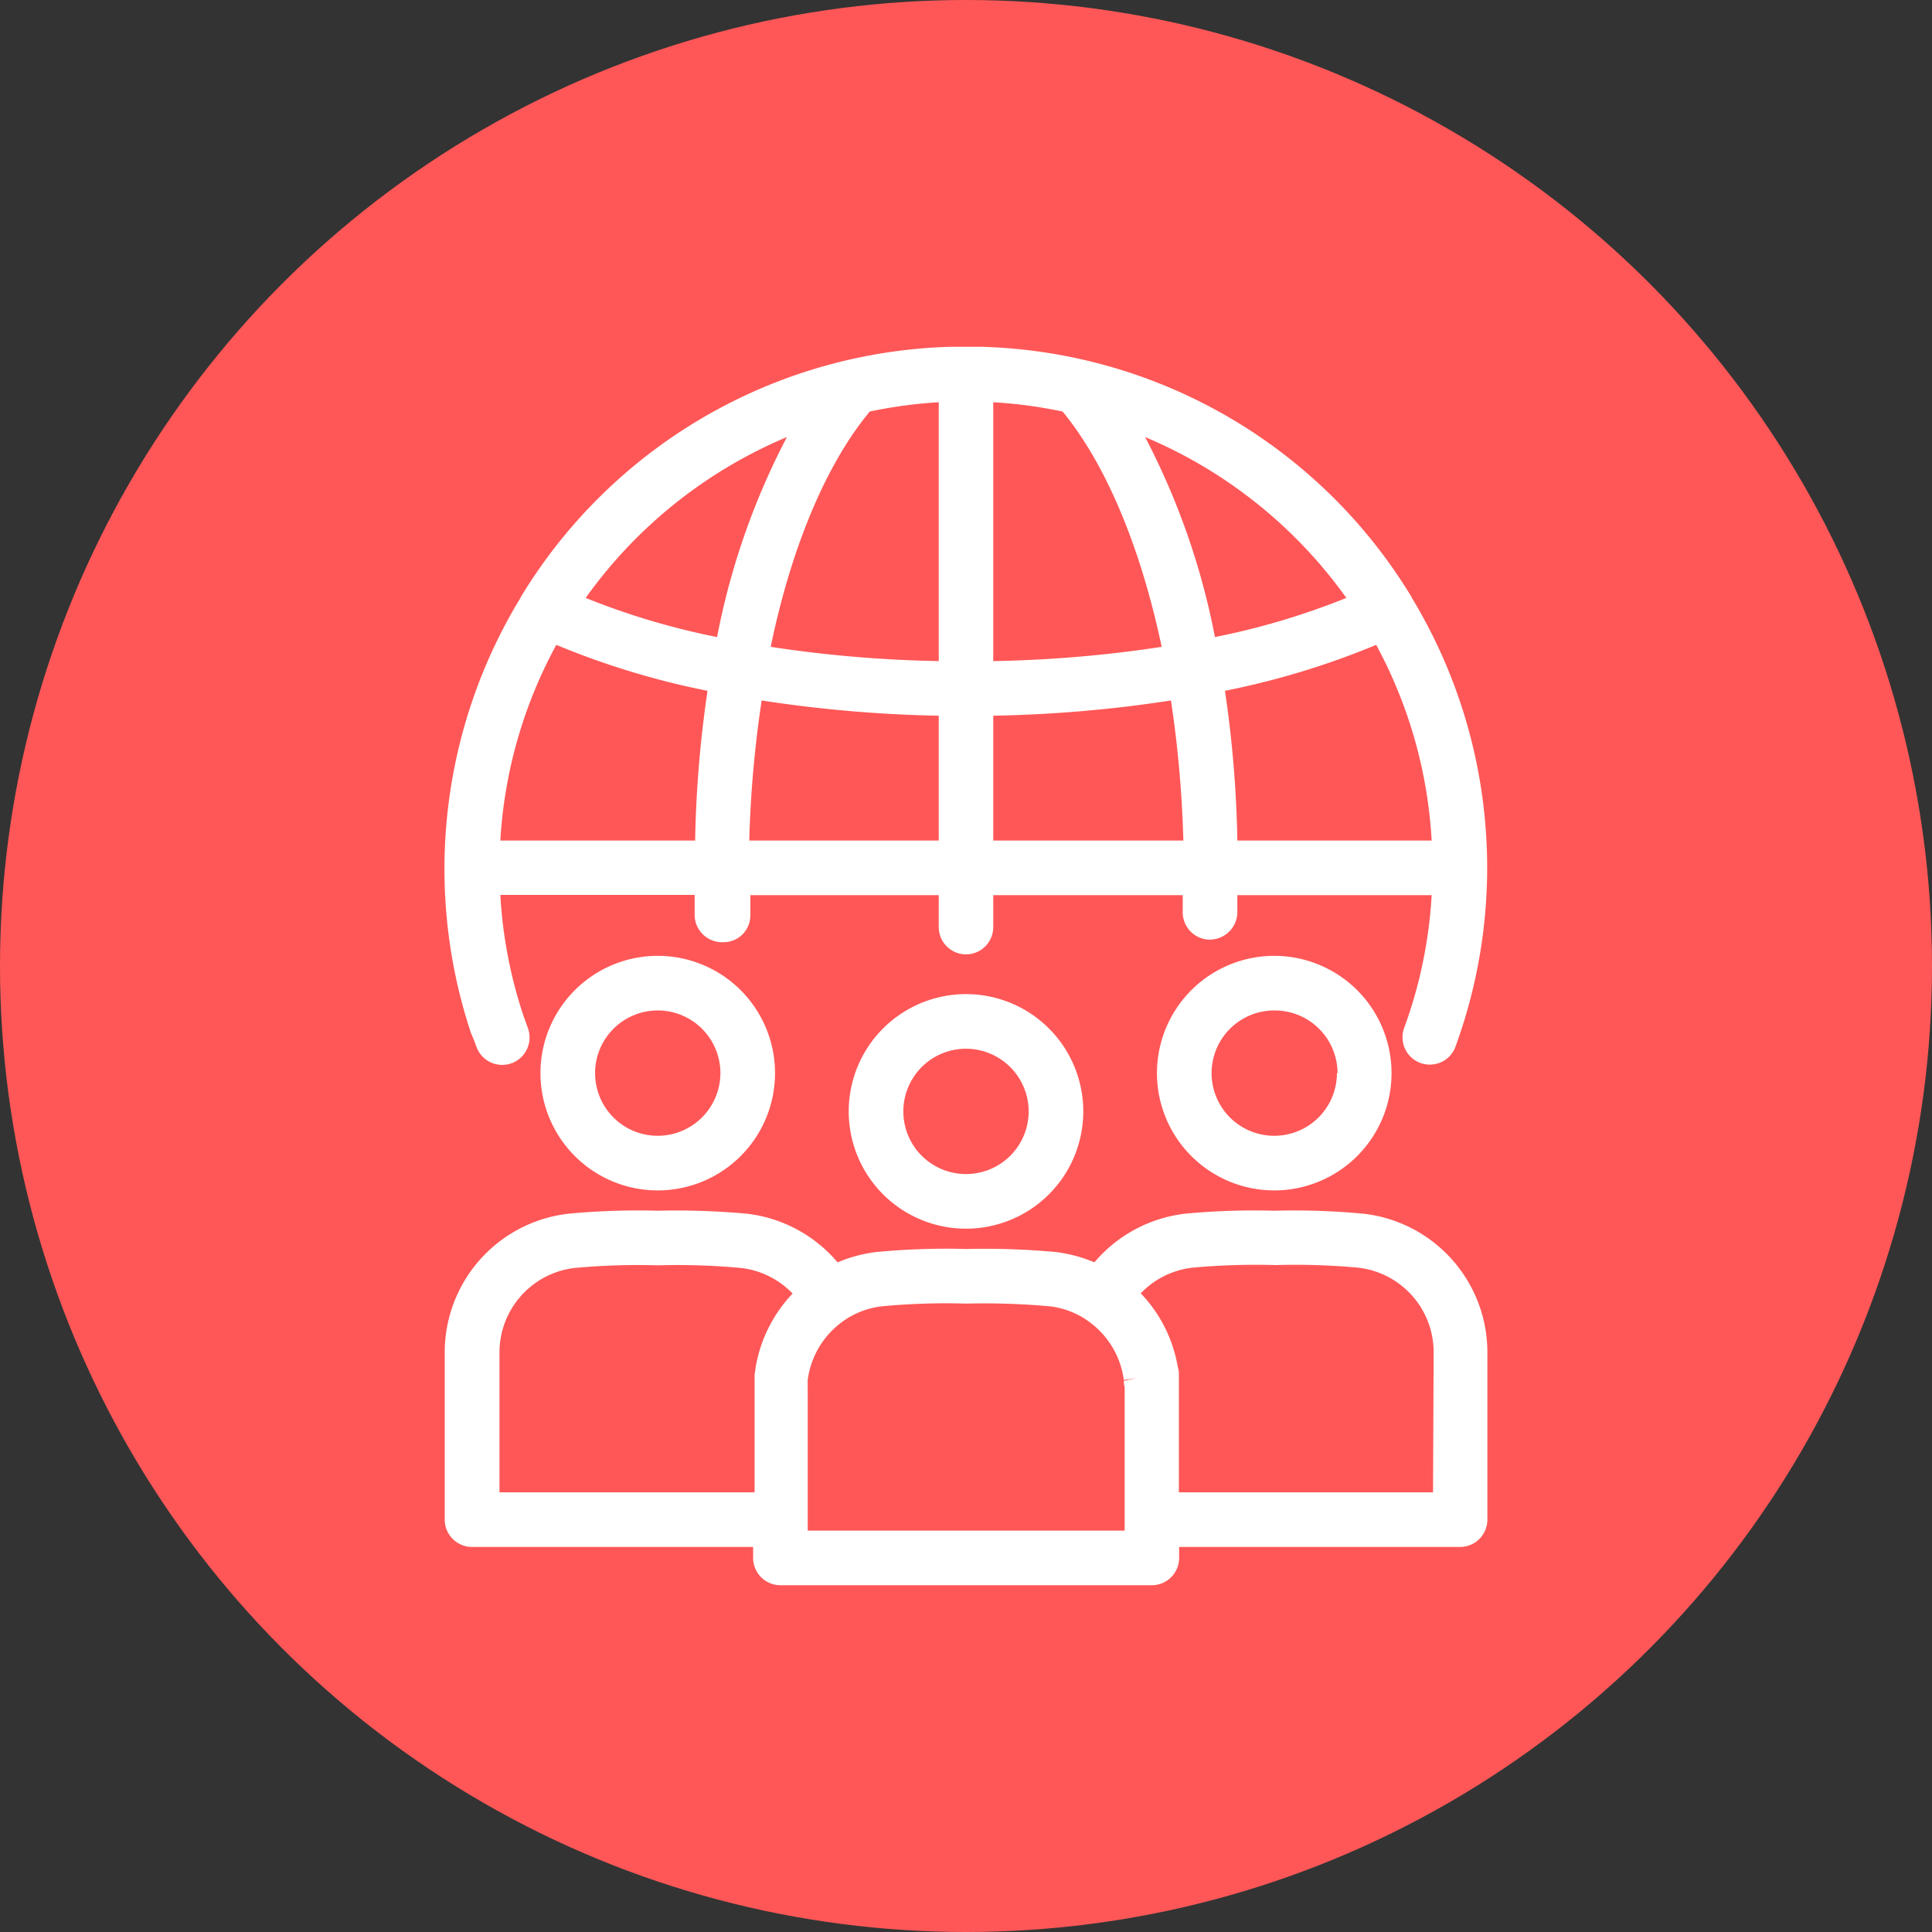 <svg xmlns="http://www.w3.org/2000/svg" viewBox="0 0 156 156"><rect x="0" y="0" width="156" height="156" fill="#333333" stroke="none"/><defs><style>.cls-1{fill:#ff5757;}.cls-2{fill:none;}.cls-3{fill:#fff;}</style></defs><g id="Circles"><circle class="cls-1" cx="78" cy="78" r="78"/></g><g id="Icons"><path class="cls-2" d="M97.83,86.65a5.06,5.06,0,1,0,5.06-5.06A5.07,5.07,0,0,0,97.83,86.65Z"/><path class="cls-2" d="M60.5,67.87H75.8V57.79a106.72,106.72,0,0,1-14.35-1.23A92.05,92.05,0,0,0,60.5,67.87Z"/><path class="cls-2" d="M57.13,55.78a64.77,64.77,0,0,1-12.21-3.71,37.55,37.55,0,0,0-4.52,15.8H56.09A93.08,93.08,0,0,1,57.13,55.78Z"/><path class="cls-2" d="M94.55,56.56A106.72,106.72,0,0,1,80.2,57.79V67.87H95.5A92.05,92.05,0,0,0,94.55,56.56Z"/><path class="cls-2" d="M63.54,35.29a38.08,38.08,0,0,0-16.25,13A59.27,59.27,0,0,0,57.9,51.44,58.72,58.72,0,0,1,63.54,35.29Z"/><path class="cls-2" d="M75.8,53.38V32.48a37.68,37.68,0,0,0-5.6.75c-3.49,4.24-6.3,10.94-8,19A101.57,101.57,0,0,0,75.8,53.38Z"/><path class="cls-2" d="M99.91,67.87H115.6a37.55,37.55,0,0,0-4.52-15.8,64.77,64.77,0,0,1-12.21,3.71A93.08,93.08,0,0,1,99.91,67.87Z"/><path class="cls-2" d="M85.8,33.23a37.68,37.68,0,0,0-5.6-.75v20.9a101.57,101.57,0,0,0,13.57-1.15C92.1,44.17,89.29,37.47,85.8,33.23Z"/><path class="cls-2" d="M108.71,48.28a38.08,38.08,0,0,0-16.25-13A58.61,58.61,0,0,1,98.1,51.44,59.27,59.27,0,0,0,108.71,48.28Z"/><path class="cls-2" d="M53.14,102.17a55.84,55.84,0,0,0-6.73.21,6.87,6.87,0,0,0-6.08,6.82v11.3H60.81v-8.21c0-.2,0-.39,0-.59v-.1c0-.19,0-.34,0-.49l0-.13c0-.16,0-.32.07-.48a11.39,11.39,0,0,1,3-6,6.85,6.85,0,0,0-4.17-2.07A55.08,55.08,0,0,0,53.14,102.17Z"/><path class="cls-2" d="M90.73,111.42a6.89,6.89,0,0,0-2.94-4.79l-.12-.09a6.74,6.74,0,0,0-3-1.07,59.51,59.51,0,0,0-6.68-.21,55.57,55.57,0,0,0-6.72.21,6.74,6.74,0,0,0-3,1.07l-.13.09a6.92,6.92,0,0,0-2.93,4.79,3.44,3.44,0,0,0,0,.39,4.65,4.65,0,0,0,0,.48v11.3H90.78v-11.3c0-.13,0-.26,0-.39s0-.3,0-.41l1.06-.2Z"/><path class="cls-2" d="M53.11,81.59a5.06,5.06,0,1,0,5.06,5.06A5.07,5.07,0,0,0,53.11,81.59Z"/><path class="cls-2" d="M109.59,102.38a55.1,55.1,0,0,0-6.68-.21,55.74,55.74,0,0,0-6.72.21A6.85,6.85,0,0,0,92,104.45a11.33,11.33,0,0,1,3,6c0,.25.06.41.08.57v.13c0,.15,0,.3,0,.45v.14c0,.2,0,.39,0,.59v8.21h20.48V109.2A6.87,6.87,0,0,0,109.59,102.38Z"/><path class="cls-2" d="M72.94,89.74A5.06,5.06,0,1,0,78,84.68,5.07,5.07,0,0,0,72.94,89.74Z"/><path class="cls-3" d="M38.48,84.55h0A2.21,2.21,0,1,0,42.62,83l-.36-1a37.39,37.39,0,0,1-1.86-9.74H56.09c0,.57,0,1.14,0,1.7a2.22,2.22,0,0,0,2.28,2.12h0A2.17,2.17,0,0,0,60,75.4a2.23,2.23,0,0,0,.59-1.59c0-.51,0-1,0-1.53H75.8v2.58a2.2,2.2,0,1,0,4.4,0V72.28H95.5c0,.44,0,.87,0,1.3a2.23,2.23,0,0,0,.59,1.59,2.2,2.2,0,0,0,1.54.7,2.24,2.24,0,0,0,2.28-2.12c0-.49,0-1,0-1.47H115.6A37.23,37.23,0,0,1,113.38,83a2.21,2.21,0,0,0,1.31,2.83,2.25,2.25,0,0,0,1.69-.07,2.2,2.2,0,0,0,1.14-1.24A42.08,42.08,0,0,0,114,48.27a1.14,1.14,0,0,0-.1-.19A41.93,41.93,0,0,0,79.17,28H79c-.65,0-1.31,0-2,0h-.18A41.93,41.93,0,0,0,42.13,48.08a1.14,1.14,0,0,0-.1.19,42.09,42.09,0,0,0-4,35.15C38.21,83.8,38.34,84.18,38.48,84.55ZM115.6,67.87H99.91a93.08,93.08,0,0,0-1-12.09,64.77,64.77,0,0,0,12.21-3.71A37.55,37.55,0,0,1,115.6,67.87Zm-6.89-19.59A59.27,59.27,0,0,1,98.1,51.44a58.61,58.61,0,0,0-5.64-16.15A38.08,38.08,0,0,1,108.71,48.28ZM80.2,32.48a37.68,37.68,0,0,1,5.6.75c3.49,4.24,6.3,10.94,8,19A101.57,101.57,0,0,1,80.2,53.38Zm0,25.31a106.72,106.72,0,0,0,14.35-1.23,92.05,92.05,0,0,1,1,11.31H80.2ZM75.8,67.87H60.5a92.05,92.05,0,0,1,1-11.31A106.72,106.72,0,0,0,75.8,57.79Zm0-35.39v20.9a101.57,101.57,0,0,1-13.57-1.15c1.67-8.06,4.48-14.76,8-19A37.68,37.68,0,0,1,75.8,32.48ZM63.54,35.29A58.72,58.72,0,0,0,57.9,51.44a59.27,59.27,0,0,1-10.61-3.16A38.08,38.08,0,0,1,63.54,35.29ZM44.92,52.07a64.77,64.77,0,0,0,12.21,3.71,93.08,93.08,0,0,0-1,12.09H40.4A37.55,37.55,0,0,1,44.92,52.07Z"/><path class="cls-3" d="M68.53,89.74A9.47,9.47,0,1,0,78,80.27,9.47,9.47,0,0,0,68.53,89.74Zm14.53,0A5.06,5.06,0,1,1,78,84.68,5.07,5.07,0,0,1,83.06,89.74Z"/><path class="cls-3" d="M93.42,86.65a9.47,9.47,0,1,0,9.47-9.47A9.47,9.47,0,0,0,93.42,86.65Zm14.53,0a5.06,5.06,0,1,1-5.06-5.06A5.07,5.07,0,0,1,108,86.65Z"/><path class="cls-3" d="M53.11,77.18a9.47,9.47,0,1,0,9.47,9.47A9.47,9.47,0,0,0,53.11,77.18Zm0,14.53a5.06,5.06,0,1,1,5.06-5.06A5.07,5.07,0,0,1,53.11,91.71Z"/><path class="cls-3" d="M110.09,98a59.59,59.59,0,0,0-7.18-.24,59.62,59.62,0,0,0-7.22.24,11.29,11.29,0,0,0-7.32,3.93,11.51,11.51,0,0,0-3.17-.84,63.31,63.31,0,0,0-7.17-.24,59.71,59.71,0,0,0-7.23.24,11.51,11.51,0,0,0-3.17.84A11.29,11.29,0,0,0,60.31,98a63.11,63.11,0,0,0-7.17-.24,59.71,59.71,0,0,0-7.23.24,11.27,11.27,0,0,0-10,11.2v13.51a2.21,2.21,0,0,0,2.21,2.2H60.81v.89A2.21,2.21,0,0,0,63,128H93a2.21,2.21,0,0,0,2.21-2.2v-.89h22.68a2.21,2.21,0,0,0,2.21-2.2V109.2A11.27,11.27,0,0,0,110.09,98ZM61,110.5c0,.16-.05.32-.07.48l0,.13c0,.15,0,.3,0,.49v.1c0,.2,0,.39,0,.59v8.21H40.33V109.2a6.87,6.87,0,0,1,6.08-6.82,55.84,55.84,0,0,1,6.73-.21,55.08,55.08,0,0,1,6.67.21A6.85,6.85,0,0,1,64,104.45,11.39,11.39,0,0,0,61,110.5Zm29.81,1.4c0,.13,0,.26,0,.39v11.3H65.22v-11.3a4.65,4.65,0,0,1,0-.48,3.44,3.44,0,0,1,0-.39,6.92,6.92,0,0,1,2.93-4.79l.13-.09a6.74,6.74,0,0,1,3-1.07,55.57,55.57,0,0,1,6.72-.21,59.51,59.51,0,0,1,6.68.21,6.74,6.74,0,0,1,3,1.07l.12.09a6.89,6.89,0,0,1,2.94,4.79l1.06-.13-1.06.2C90.75,111.6,90.75,111.7,90.77,111.9Zm24.9,8.6H95.19v-8.21c0-.2,0-.39,0-.59v-.14c0-.15,0-.3,0-.45V111c0-.16,0-.32-.08-.57a11.33,11.33,0,0,0-3-6,6.85,6.85,0,0,1,4.17-2.07,55.74,55.74,0,0,1,6.72-.21,55.1,55.1,0,0,1,6.68.21,6.87,6.87,0,0,1,6.08,6.82Z"/></g></svg>